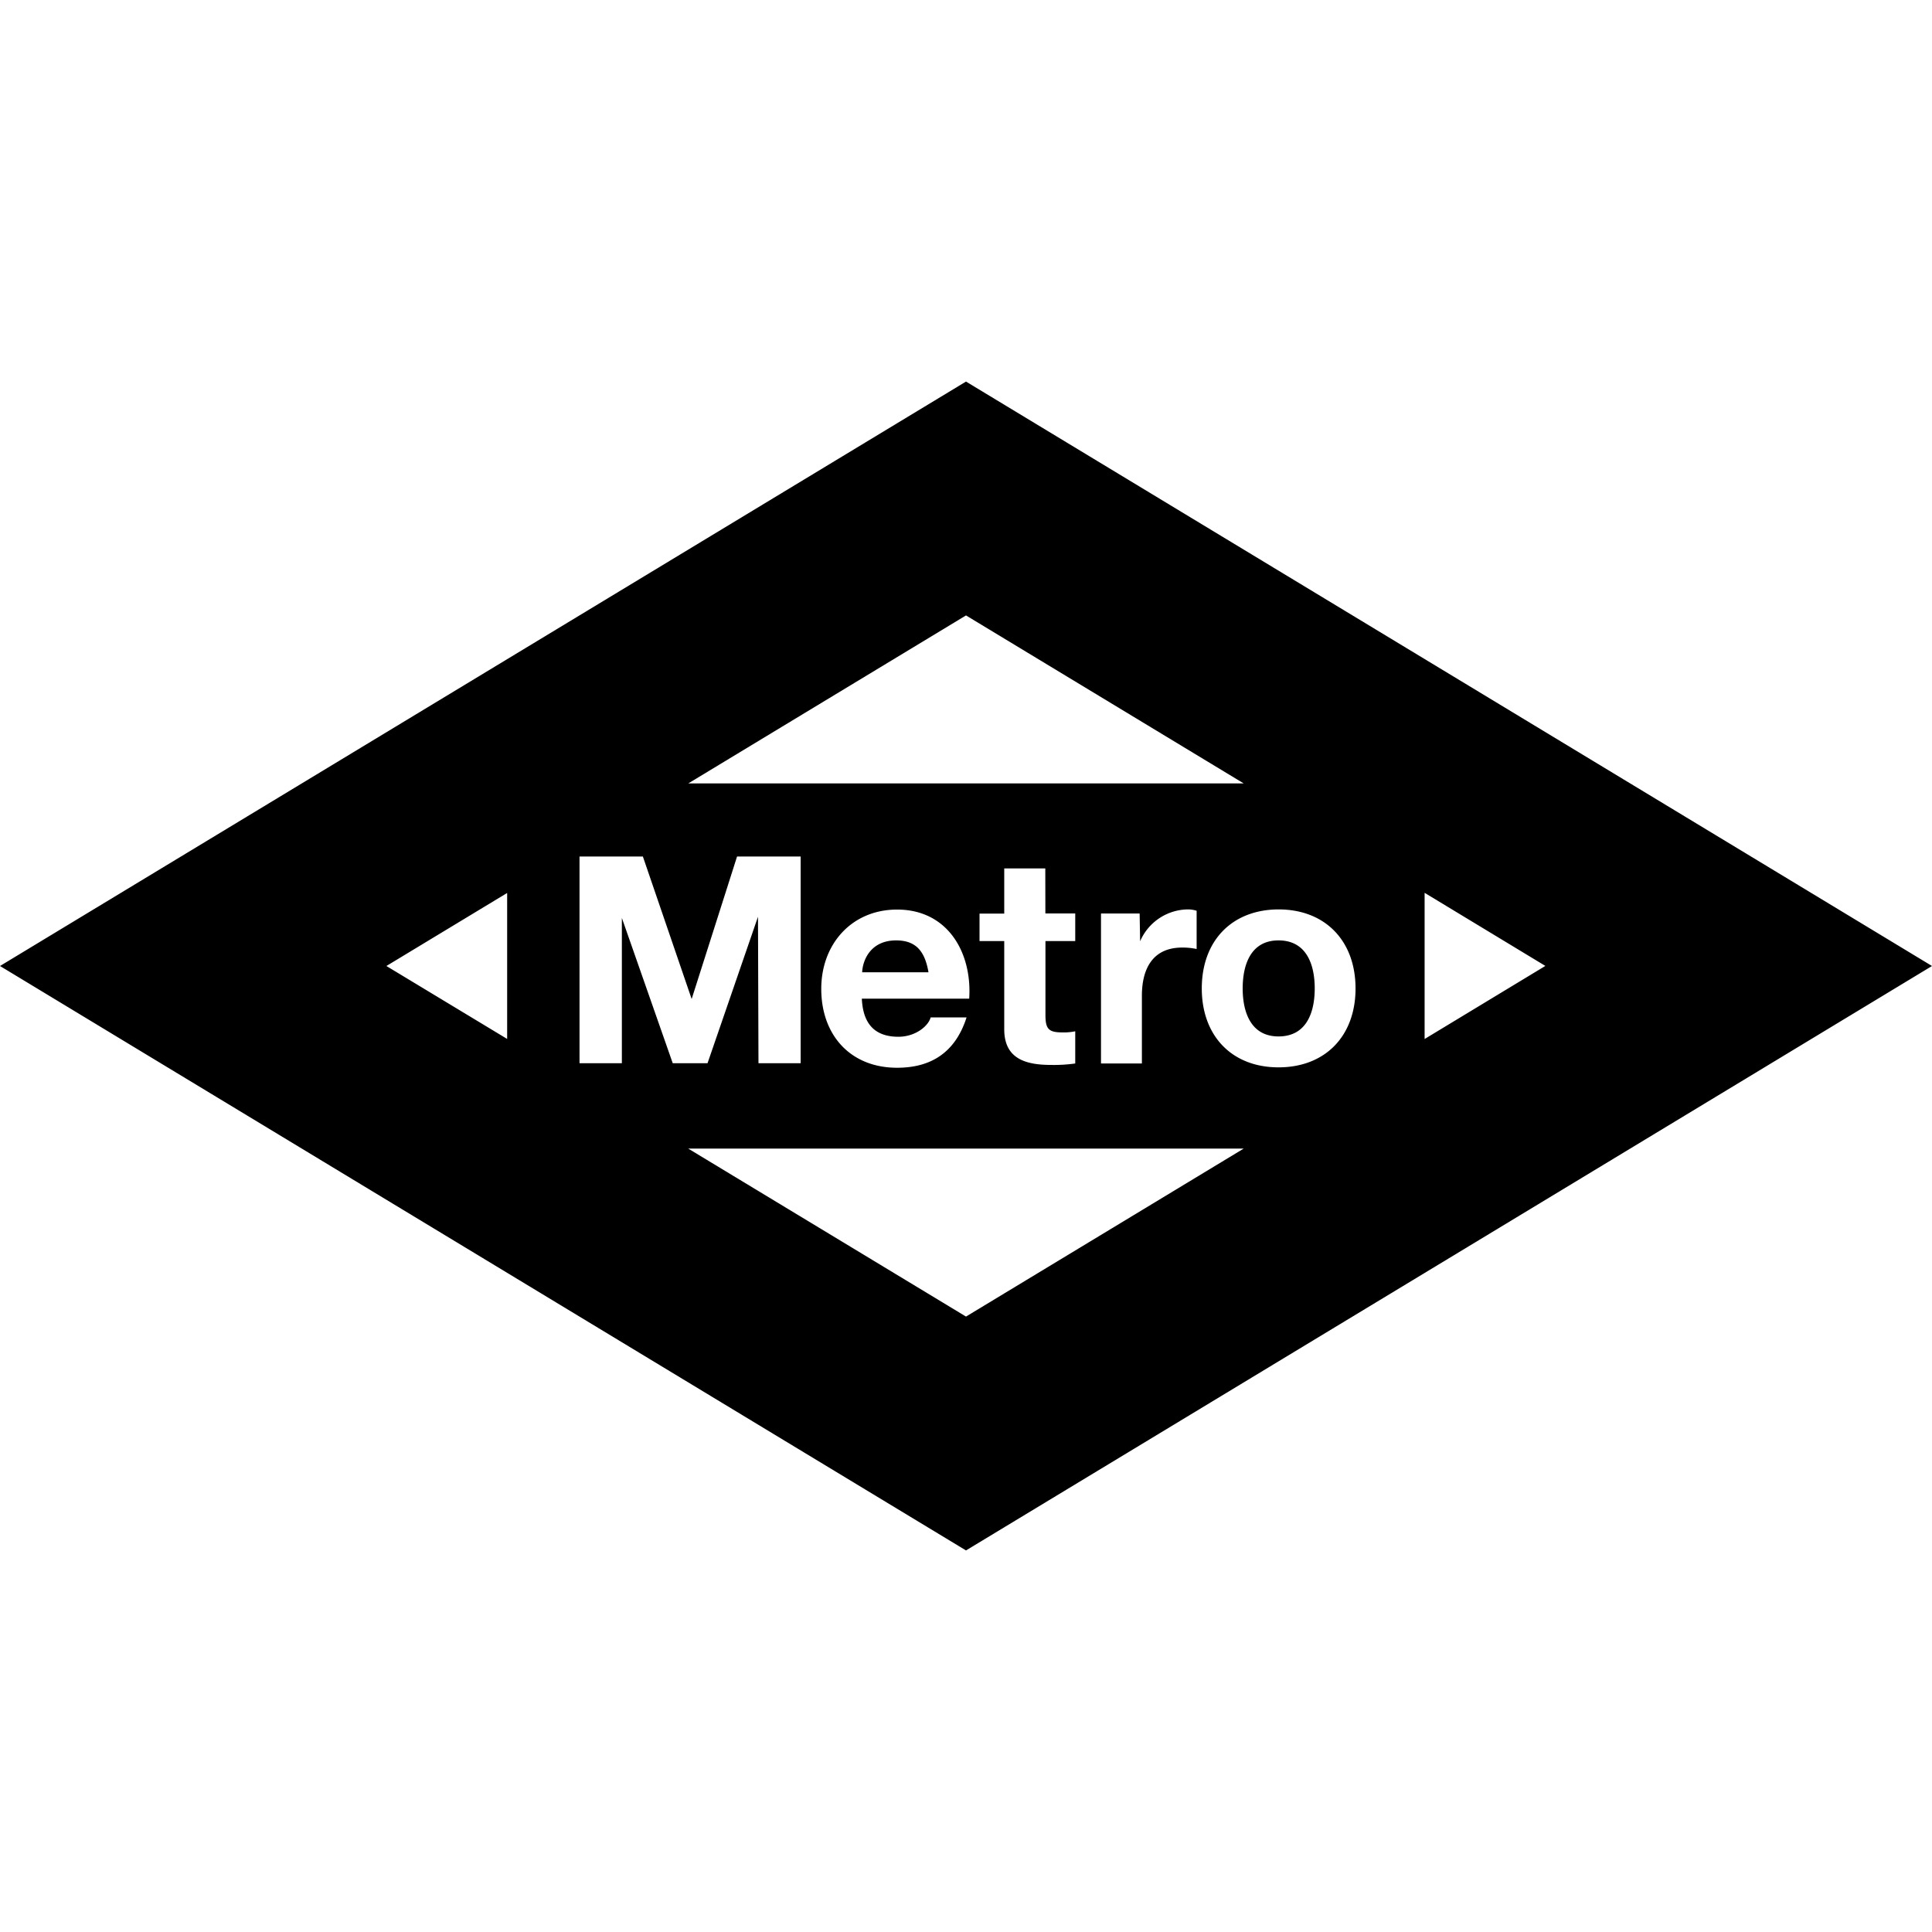 <svg xmlns="http://www.w3.org/2000/svg" viewBox="0 0 24 24"><path d="M12 4.74 0 12l12 7.26L24 12 12 4.74zm0 2.905 3.45 2.087h-6.9L12 7.645zM7.2 10.64h.786l.606 1.77.564-1.77h.79v2.568h-.524l-.006-1.82-.627 1.82h-.432l-.632-1.805v1.805h-.526V10.64zm5.275.148h.51l.001.559h.371v.343h-.37v.92c0 .174.041.215.212.215a.69.69 0 0 0 .158-.014v.4a1.907 1.907 0 0 1-.298.018c-.313 0-.584-.073-.584-.443V11.69h-.307v-.341h.307v-.559zm5.222.303 1.5.908-1.5.908v-1.816zM6.3 11.094v1.812L4.8 12l1.498-.906zm8.455.203a.345.345 0 0 1 .11.017v.475a.81.81 0 0 0-.18-.018c-.37 0-.5.27-.5.598v.842h-.508v-1.863h.48l.006.345a.653.653 0 0 1 .592-.396zm1.127 0c.58 0 .957.39.957.982s-.377.98-.957.98c-.578 0-.953-.39-.953-.98 0-.593.375-.98.953-.982zm-4.738.002c.628 0 .932.532.896 1.103v.004h-1.334c.015.325.172.473.455.473.204 0 .368-.126.4-.24h.446c-.141.439-.445.625-.863.625-.581 0-.942-.407-.942-.98 0-.56.382-.985.942-.985zm-.012.383c-.322 0-.416.252-.422.396h.824c-.045-.262-.156-.396-.402-.396zm4.75 0c-.343 0-.445.3-.445.597 0 .295.102.596.445.596.349 0 .45-.3.45-.596 0-.3-.104-.597-.45-.597zM8.55 14.268h6.9L12 16.355l-3.451-2.087z"/></svg>